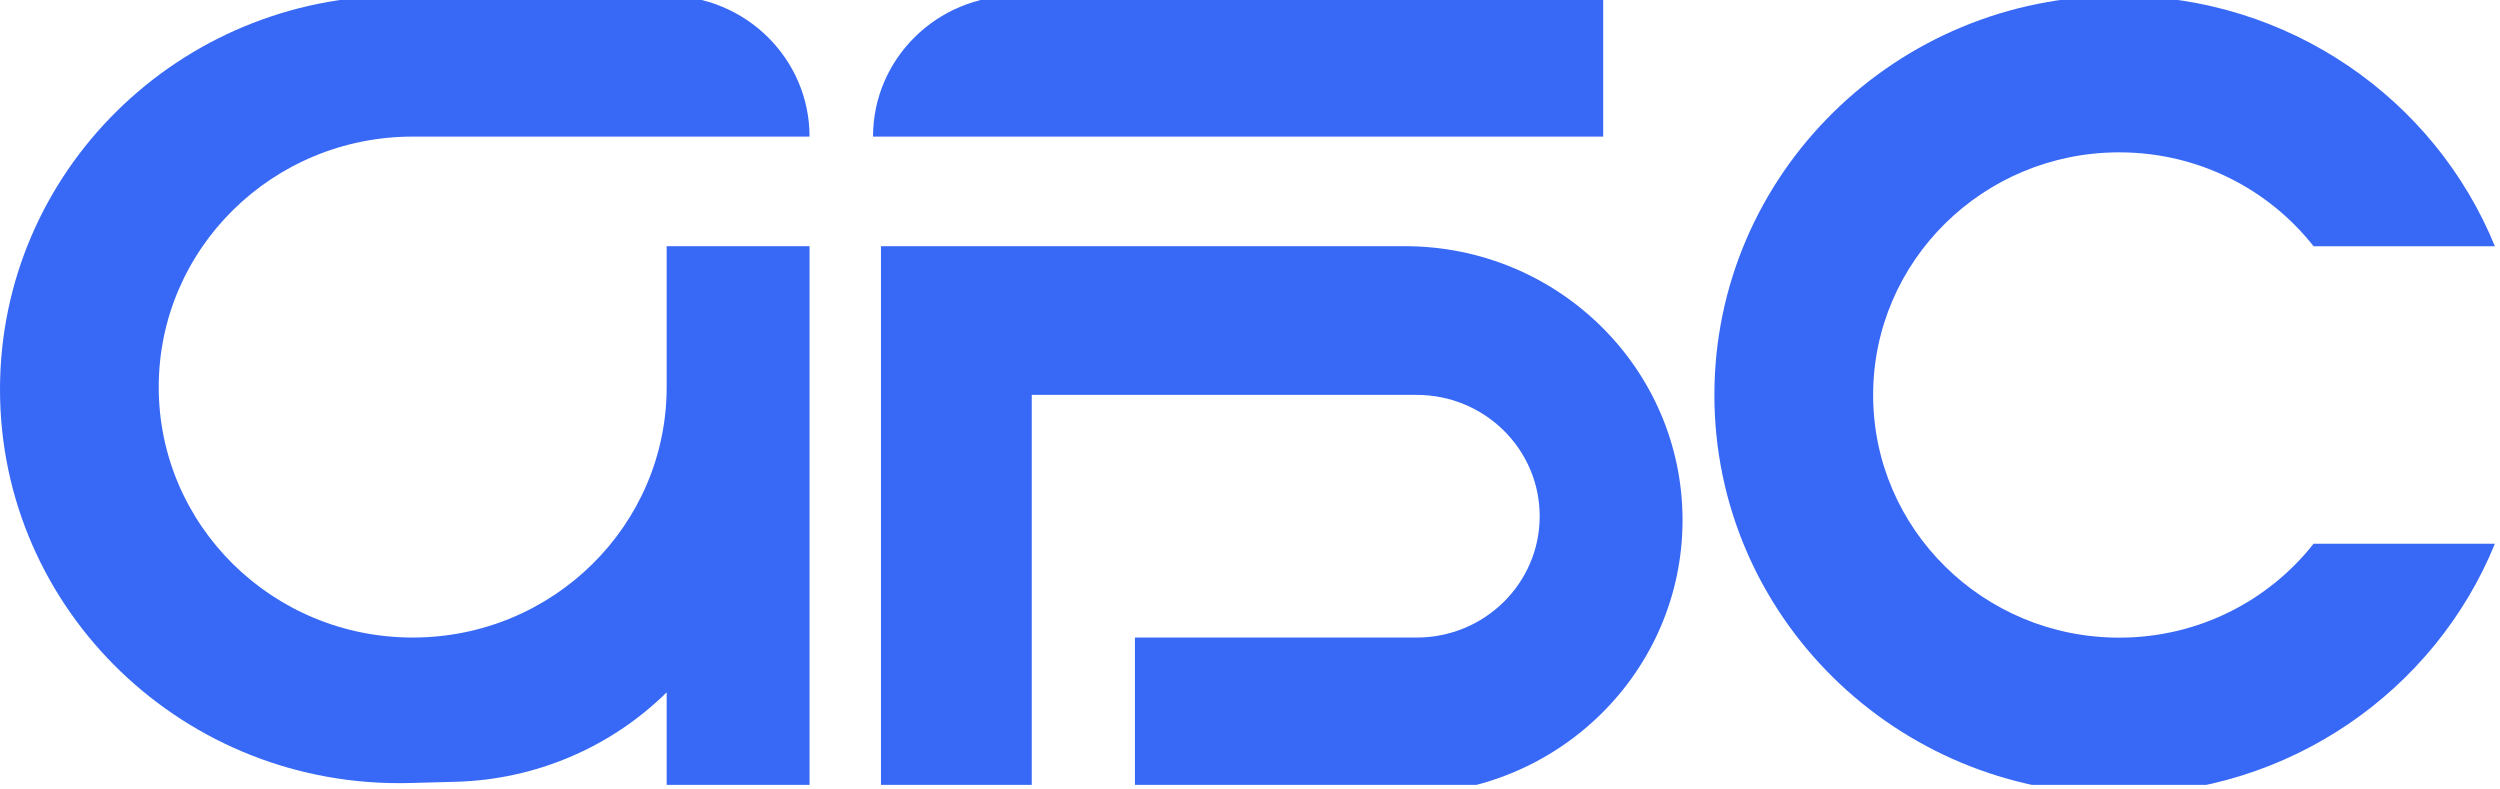 <svg width="114" height="36" viewBox="0 0 114 36" fill="none" xmlns="http://www.w3.org/2000/svg">
<g clip-path="url(#clip0_28_5020)">
<path d="M18.204 -0.196H30.4C33.998 -0.196 36.915 2.681 36.915 6.229H18.819C12.423 6.229 7.238 11.342 7.238 17.65C7.238 23.959 12.423 29.072 18.819 29.072C25.215 29.072 30.4 23.959 30.4 17.65V11.226H36.915V36.211H30.4V31.571C27.844 34.092 24.405 35.551 20.791 35.649L18.703 35.705C8.458 35.982 0 27.866 0 17.758C0 7.842 8.15 -0.196 18.204 -0.196Z" fill="#3869F6"/>
<path d="M73.106 -0.196V6.229H39.81C39.81 2.681 42.727 -0.196 46.324 -0.196H73.106Z" fill="#3869F6"/>
<path d="M40.172 36.211V11.226H64.058C71.053 11.226 76.724 16.819 76.724 23.718C76.724 30.617 71.053 36.211 64.058 36.211H51.753V29.072H64.6C67.698 29.072 70.21 26.595 70.21 23.54C70.21 20.484 67.698 18.007 64.6 18.007H47.048V36.211H40.172Z" fill="#3869F6"/>
<path fill-rule="evenodd" clip-rule="evenodd" d="M113.767 11.23H105.5C103.448 8.624 100.239 6.947 96.634 6.947C90.438 6.947 85.415 11.901 85.415 18.012C85.415 24.123 90.438 29.077 96.634 29.077C100.239 29.077 103.447 27.4 105.499 24.794H113.767C111.039 31.488 104.396 36.215 96.633 36.215C86.439 36.215 78.176 28.065 78.176 18.011C78.176 7.958 86.439 -0.192 96.633 -0.192C104.396 -0.192 111.04 4.535 113.767 11.23Z" fill="#3869F6"/>
</g>
<defs>
<clipPath id="clip0_28_5020">
<rect width="114" height="35.791" fill="white"/>
</clipPath>
</defs>
</svg>
